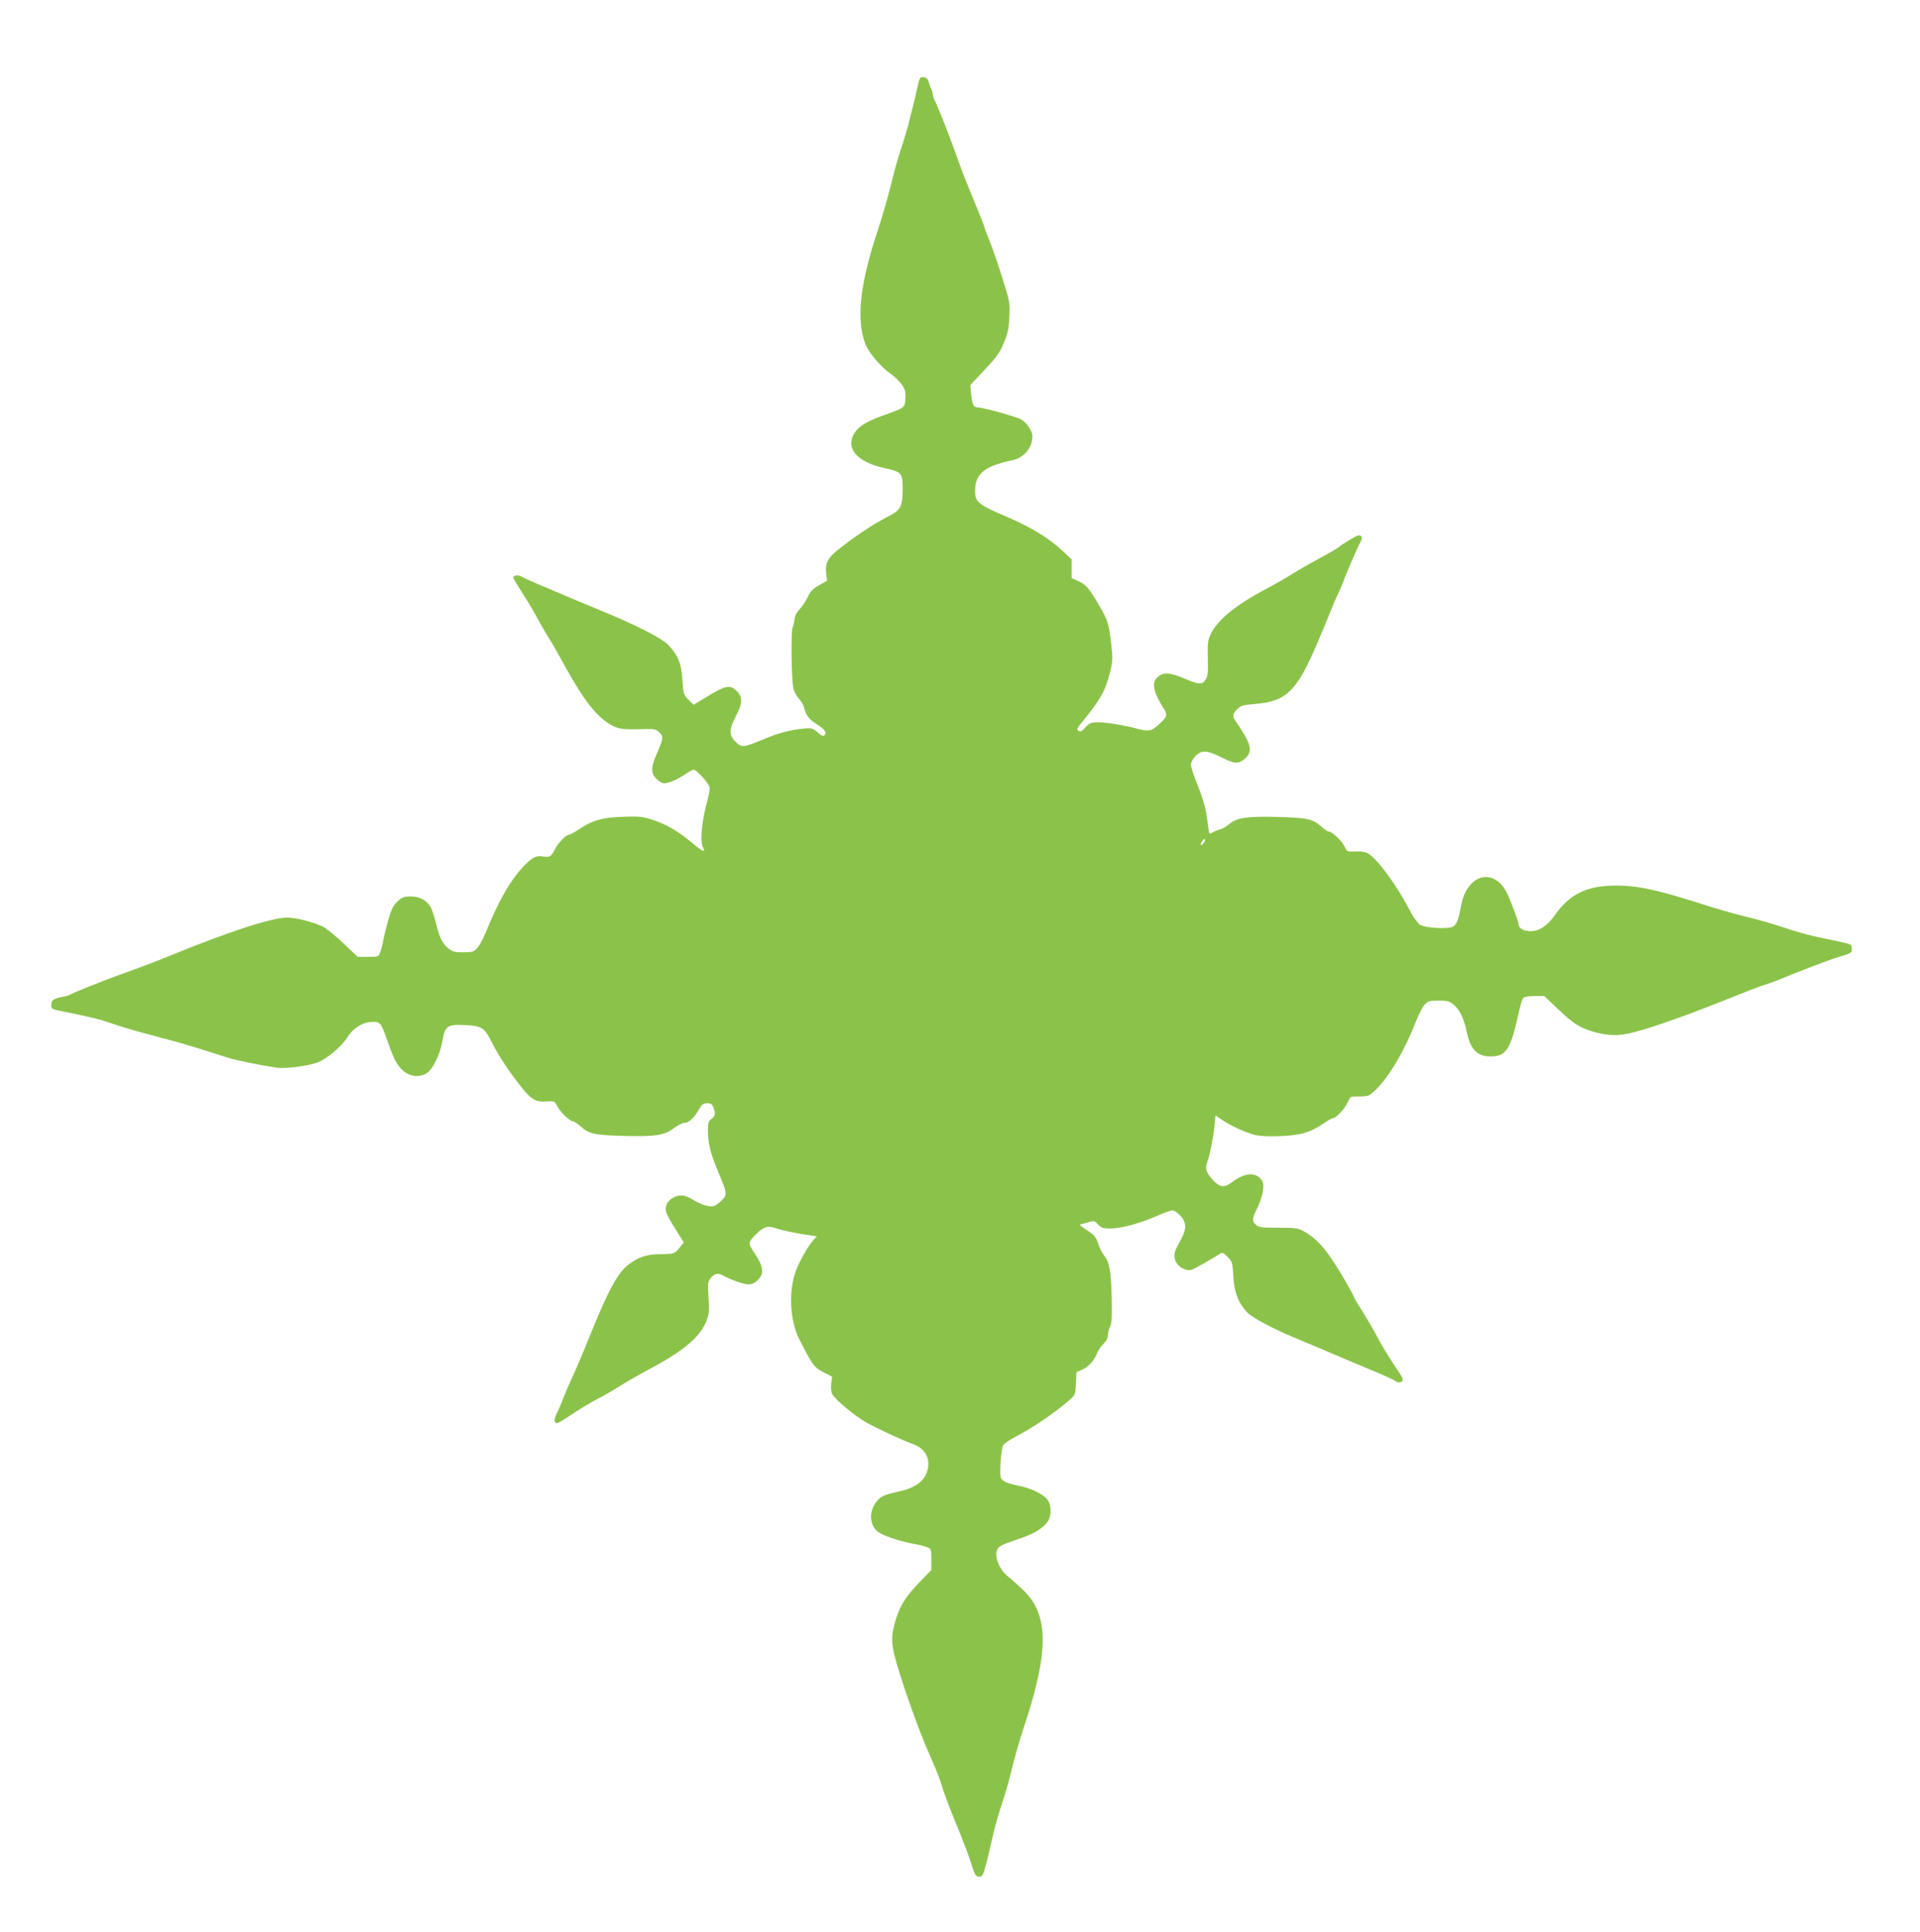 <?xml version="1.0" standalone="no"?>
<!DOCTYPE svg PUBLIC "-//W3C//DTD SVG 20010904//EN"
 "http://www.w3.org/TR/2001/REC-SVG-20010904/DTD/svg10.dtd">
<svg version="1.0" xmlns="http://www.w3.org/2000/svg"
 width="1272pt" height="1280pt" viewBox="0 0 1272 1280"
 preserveAspectRatio="xMidYMid meet">
<g transform="translate(0,1280) scale(0.1,-0.1)"
fill="#8bc34a" stroke="none">
<path d="M6083 12243 c-12 -56 -36 -154 -65 -268 -12 -44 -34 -118 -50 -165
-16 -47 -47 -155 -67 -240 -21 -85 -59 -216 -84 -290 -119 -356 -146 -594 -85
-757 22 -59 104 -156 173 -203 22 -15 53 -46 69 -68 23 -33 27 -48 24 -93 -4
-62 1 -59 -158 -116 -108 -39 -159 -73 -186 -124 -49 -96 30 -182 203 -220
117 -26 123 -32 123 -136 0 -121 -12 -144 -101 -188 -98 -50 -216 -129 -334
-223 -62 -50 -81 -91 -71 -157 l5 -43 -53 -30 c-42 -24 -58 -41 -75 -79 -13
-26 -37 -63 -54 -80 -19 -20 -32 -45 -33 -64 -1 -16 -7 -42 -13 -57 -12 -29
-8 -339 5 -402 4 -19 19 -49 34 -67 16 -17 31 -42 35 -55 17 -62 31 -81 82
-114 57 -36 73 -58 55 -76 -8 -8 -21 -2 -45 19 -31 27 -40 30 -88 26 -88 -8
-174 -30 -272 -72 -131 -55 -144 -56 -184 -16 -44 44 -44 83 2 169 44 84 46
127 6 167 -43 43 -72 38 -187 -31 l-99 -60 -34 34 c-32 32 -34 38 -40 132 -8
112 -27 158 -91 228 -44 47 -208 131 -460 235 -80 32 -183 76 -230 96 -47 20
-125 54 -175 74 -49 21 -100 44 -111 51 -21 13 -54 8 -54 -7 0 -5 28 -51 61
-103 34 -52 82 -133 107 -180 25 -47 58 -103 73 -126 15 -22 55 -92 89 -155
135 -247 222 -360 321 -414 51 -27 75 -30 218 -26 64 2 76 0 97 -20 31 -29 30
-39 -11 -134 -44 -100 -45 -137 -6 -176 16 -16 38 -29 49 -29 32 0 84 22 137
57 27 18 54 33 60 33 21 0 107 -97 107 -121 1 -13 -9 -60 -21 -104 -32 -120
-44 -250 -25 -286 22 -43 2 -35 -78 32 -87 73 -169 120 -261 149 -60 19 -85
22 -190 18 -138 -5 -201 -23 -290 -82 -30 -20 -59 -36 -65 -36 -20 0 -73 -53
-94 -94 -27 -53 -35 -58 -81 -51 -47 7 -70 -5 -125 -62 -94 -100 -165 -224
-257 -448 -16 -38 -40 -82 -54 -97 -22 -25 -31 -28 -92 -28 -58 0 -72 4 -99
26 -41 35 -59 72 -82 169 -11 44 -27 91 -35 105 -26 45 -74 70 -131 70 -45 0
-57 -5 -88 -32 -28 -26 -40 -51 -60 -118 -14 -47 -29 -110 -35 -140 -5 -30
-15 -67 -21 -82 -10 -27 -13 -28 -80 -28 l-69 0 -94 90 c-52 49 -112 98 -134
109 -59 30 -179 61 -238 61 -102 0 -394 -95 -783 -255 -103 -42 -153 -61 -350
-132 -101 -37 -295 -115 -305 -123 -5 -5 -28 -11 -50 -15 -59 -11 -75 -22 -75
-53 0 -26 4 -29 58 -40 103 -20 246 -52 277 -62 16 -5 73 -24 125 -41 52 -17
163 -48 245 -69 83 -21 209 -57 280 -80 72 -22 157 -50 190 -60 52 -16 202
-47 315 -64 57 -9 210 10 273 34 62 23 161 106 197 165 36 59 95 98 154 103
64 5 69 1 111 -121 38 -108 59 -153 89 -185 48 -54 117 -67 173 -33 40 25 89
124 104 213 16 99 34 112 147 106 110 -5 131 -17 173 -101 38 -76 90 -160 146
-235 116 -157 140 -176 226 -170 51 3 52 2 69 -32 19 -38 83 -100 105 -100 7
0 31 -17 54 -37 52 -47 91 -55 299 -60 193 -5 254 5 318 54 24 18 54 33 66 33
29 0 65 33 96 88 20 35 29 42 55 42 26 0 33 -5 44 -35 13 -37 9 -52 -21 -73
-14 -10 -18 -27 -18 -72 0 -82 16 -149 62 -260 67 -161 68 -164 29 -204 -19
-19 -43 -37 -55 -38 -32 -6 -84 11 -136 43 -55 34 -93 37 -137 9 -34 -21 -49
-55 -39 -93 3 -13 30 -62 61 -111 l55 -88 -26 -33 c-32 -42 -40 -45 -128 -45
-88 0 -145 -18 -211 -68 -74 -55 -140 -179 -275 -517 -27 -66 -63 -151 -80
-190 -39 -84 -61 -135 -84 -195 -10 -25 -27 -64 -38 -87 -20 -40 -18 -63 3
-63 6 0 51 27 100 60 49 33 121 76 161 97 40 20 109 60 153 88 44 28 132 78
195 112 229 121 340 215 381 322 17 48 19 68 13 155 -6 94 -5 103 16 129 22
28 48 34 78 17 50 -29 139 -60 169 -60 25 0 43 8 64 29 43 43 38 86 -21 176
-46 69 -45 73 8 126 52 52 81 60 137 39 30 -11 144 -35 219 -45 l48 -7 -20
-21 c-37 -41 -93 -138 -118 -204 -51 -135 -42 -332 21 -456 89 -176 98 -188
169 -224 l49 -25 -6 -46 c-3 -29 -1 -56 7 -70 18 -34 141 -138 216 -182 64
-38 249 -124 324 -151 59 -21 96 -70 96 -126 0 -93 -62 -155 -185 -183 -113
-26 -124 -31 -154 -65 -53 -61 -54 -149 -2 -199 30 -28 142 -67 251 -87 30 -5
67 -15 83 -21 26 -10 27 -13 27 -81 l0 -70 -86 -89 c-91 -95 -130 -161 -159
-273 -28 -108 -20 -157 65 -415 43 -130 109 -308 144 -390 73 -167 90 -210
103 -255 16 -55 61 -173 128 -335 23 -58 53 -136 65 -175 30 -94 34 -100 60
-100 24 0 30 19 90 280 12 55 40 150 60 210 21 61 50 164 65 230 16 66 47 176
70 245 177 525 177 771 1 937 -34 32 -78 72 -99 88 -63 51 -96 146 -64 188 6
9 32 23 57 32 25 9 75 27 113 40 77 27 138 68 161 107 23 38 21 109 -5 142
-29 37 -108 75 -192 92 -80 17 -103 27 -116 52 -11 21 1 190 15 216 7 10 42
35 80 55 118 61 260 158 359 244 39 34 40 36 43 110 l4 75 40 18 c42 19 77 58
97 110 7 18 26 44 42 60 19 18 29 38 29 56 0 16 6 41 14 57 11 21 14 63 11
192 -4 175 -15 238 -51 281 -12 15 -30 50 -39 79 -15 44 -25 56 -73 87 -31 19
-52 36 -47 38 6 1 29 7 52 14 41 13 44 12 67 -13 22 -23 33 -27 84 -27 70 0
195 34 309 84 45 20 90 36 100 36 11 0 34 -15 52 -34 40 -42 43 -86 10 -149
-12 -23 -28 -53 -35 -67 -28 -52 -10 -110 43 -135 20 -10 42 -13 56 -9 20 6
148 78 189 107 15 10 23 7 50 -21 32 -31 33 -37 39 -130 6 -103 28 -164 84
-230 34 -41 175 -116 360 -192 83 -34 186 -78 230 -97 44 -19 150 -64 235 -99
85 -35 159 -69 164 -74 14 -14 44 -12 49 3 2 6 -4 23 -13 37 -71 104 -132 204
-158 256 -17 34 -58 104 -91 157 -34 53 -61 99 -61 102 0 13 -108 197 -157
267 -58 83 -114 137 -178 171 -35 19 -56 22 -166 22 -111 0 -130 2 -148 19
-28 25 -27 41 11 117 18 37 33 86 36 116 4 45 1 55 -21 77 -41 41 -107 31
-186 -28 -52 -39 -82 -34 -130 20 -42 48 -49 73 -31 119 15 40 38 156 46 234
l7 70 44 -30 c53 -37 150 -81 215 -99 32 -8 88 -11 170 -8 135 5 201 25 292
87 24 17 49 31 55 31 19 0 72 53 93 94 11 22 23 43 25 46 3 3 31 5 64 5 56 1
61 3 104 45 91 89 189 256 265 450 18 47 44 97 58 113 23 24 32 27 93 27 58 0
72 -4 99 -26 41 -35 68 -91 86 -177 25 -120 70 -167 157 -167 108 0 135 44
192 304 9 38 20 75 26 83 7 8 35 13 76 13 l64 0 96 -91 c68 -65 113 -99 157
-119 82 -36 173 -54 249 -47 102 8 376 101 767 259 74 30 160 63 190 72 30 9
75 26 100 36 107 45 333 132 382 146 95 28 100 32 96 61 -3 29 13 24 -198 68
-87 18 -146 34 -285 80 -55 18 -158 47 -230 64 -71 18 -191 52 -265 76 -307
99 -440 128 -588 127 -193 -1 -304 -57 -404 -200 -46 -66 -101 -102 -158 -102
-48 0 -80 20 -80 50 0 13 -34 105 -68 185 -82 192 -271 153 -312 -65 -19 -100
-29 -126 -54 -140 -35 -18 -185 -9 -220 13 -14 10 -44 52 -66 95 -95 182 -230
361 -288 383 -15 6 -49 9 -77 7 -49 -3 -50 -2 -67 33 -18 38 -83 99 -105 99
-7 0 -31 17 -54 37 -52 47 -91 55 -299 60 -190 5 -258 -6 -308 -49 -18 -15
-45 -31 -60 -34 -15 -4 -37 -13 -49 -20 -21 -13 -22 -12 -28 34 -14 118 -27
170 -69 275 -25 62 -46 124 -46 139 0 15 12 39 29 57 40 43 78 41 177 -9 87
-44 111 -44 157 -2 39 37 36 79 -10 156 -20 33 -45 72 -55 85 -25 33 -23 53
10 83 23 22 39 27 112 33 214 16 282 83 424 419 24 55 56 133 71 171 15 39 42
103 61 143 19 41 34 76 34 78 0 9 82 202 105 246 20 38 22 48 11 57 -10 8 -27
3 -71 -24 -32 -19 -65 -41 -74 -49 -9 -8 -63 -40 -121 -71 -58 -31 -139 -77
-180 -103 -41 -26 -124 -74 -185 -106 -201 -106 -324 -208 -367 -304 -16 -35
-18 -61 -16 -155 3 -95 0 -117 -15 -140 -23 -36 -44 -34 -145 9 -94 40 -139
41 -176 4 -38 -37 -25 -97 46 -208 25 -40 20 -54 -39 -106 -50 -44 -62 -46
-164 -18 -43 11 -119 25 -169 31 -101 11 -120 7 -156 -36 -16 -19 -26 -23 -38
-16 -15 8 -12 16 26 62 119 145 155 210 184 334 16 69 17 90 6 180 -15 133
-22 156 -81 257 -67 115 -85 136 -137 159 l-44 20 0 62 0 62 -57 54 c-91 86
-210 159 -376 230 -186 79 -207 97 -207 170 0 113 62 165 247 203 77 17 133
83 133 158 0 36 -36 91 -75 113 -29 17 -252 79 -284 79 -31 0 -39 16 -46 82
l-7 66 95 101 c79 84 100 112 127 178 27 64 34 94 37 173 5 92 3 101 -45 255
-28 88 -66 200 -86 249 -20 49 -36 92 -36 97 0 5 -30 79 -66 166 -36 87 -79
194 -94 238 -63 178 -148 396 -171 437 -5 10 -9 25 -9 33 0 8 -4 23 -9 33 -5
9 -13 31 -18 47 -6 22 -15 31 -34 33 -22 3 -26 -2 -36 -45z m1895 -5023 c-7
-11 -16 -20 -21 -20 -4 0 -3 9 3 20 6 11 15 20 20 20 6 0 5 -9 -2 -20z"/>
</g>
</svg>

